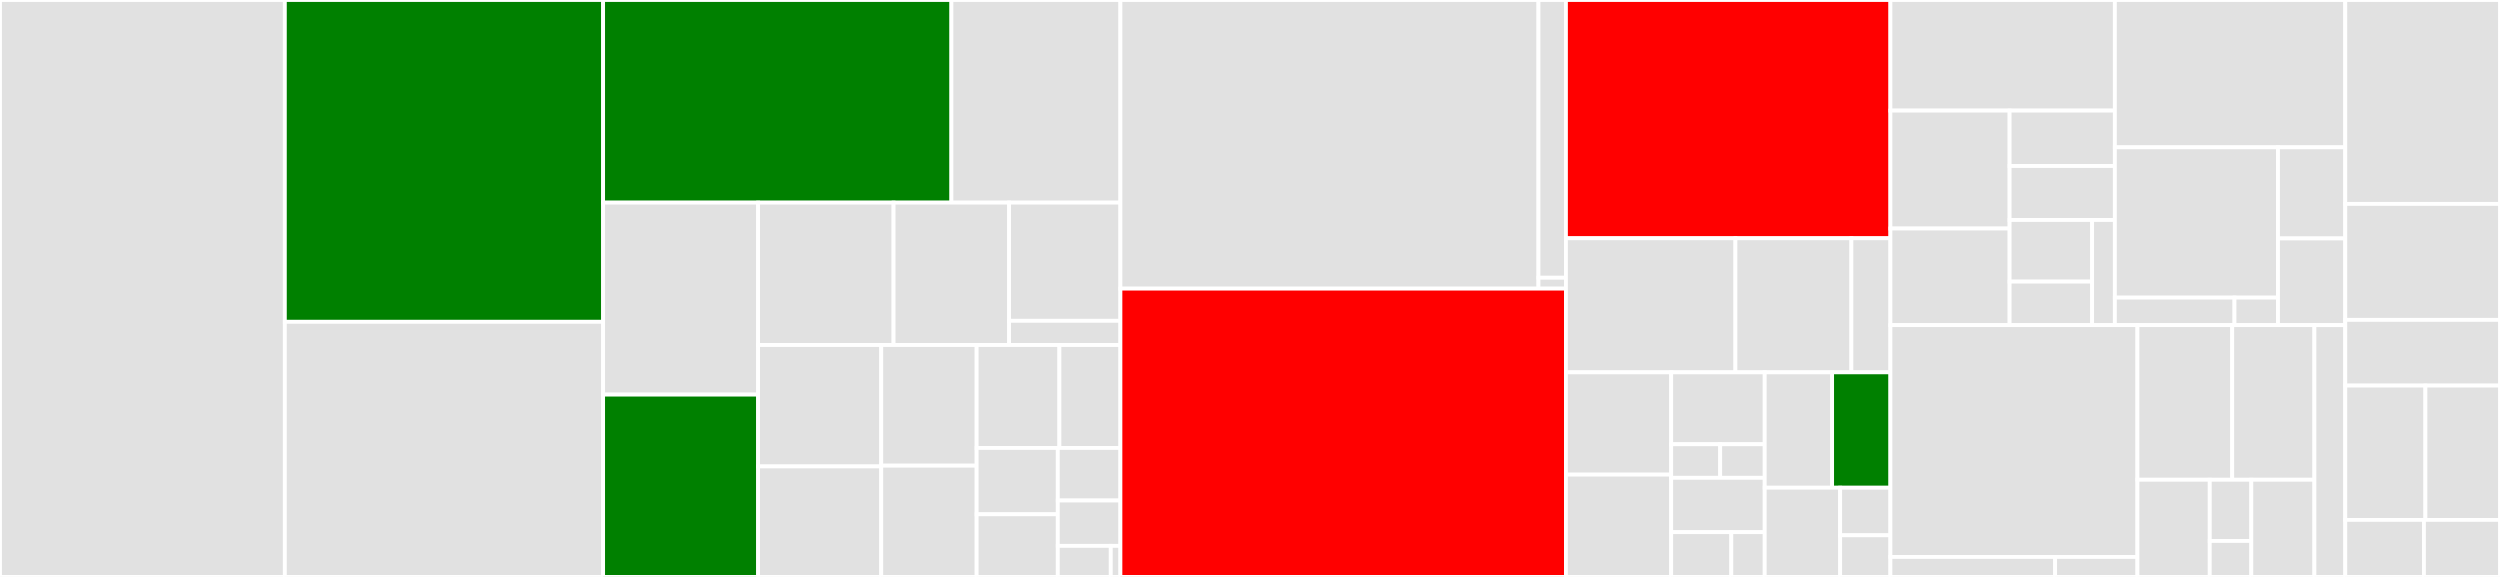 <svg baseProfile="full" width="650" height="150" viewBox="0 0 650 150" version="1.1"
xmlns="http://www.w3.org/2000/svg" xmlns:ev="http://www.w3.org/2001/xml-events"
xmlns:xlink="http://www.w3.org/1999/xlink">

<rect x="0" y="0" width="650" height="150" fill="#333333" stroke="none"/>

<style>rect.s{mask:url(#mask);}</style>
<defs>
  <pattern id="white" width="4" height="4" patternUnits="userSpaceOnUse" patternTransform="rotate(45)">
    <rect width="2" height="2" transform="translate(0,0)" fill="white"></rect>
  </pattern>
  <mask id="mask">
    <rect x="0" y="0" width="100%" height="100%" fill="url(#white)"></rect>
  </mask>
</defs>

<rect x="0" y="0" width="74.057" height="150.0" fill="#e1e1e1" stroke="white" stroke-width="1" class=" tooltipped" data-content="proxyd/backend.go"><title>proxyd/backend.go</title></rect>
<rect x="74.057" y="0" width="82.749" height="83.673" fill="green" stroke="white" stroke-width="1" class=" tooltipped" data-content="proxyd/server.go"><title>proxyd/server.go</title></rect>
<rect x="74.057" y="83.673" width="82.749" height="66.327" fill="#e1e1e1" stroke="white" stroke-width="1" class=" tooltipped" data-content="proxyd/consensus_poller.go"><title>proxyd/consensus_poller.go</title></rect>
<rect x="156.806" y="0" width="90.563" height="52.68" fill="green" stroke="white" stroke-width="1" class=" tooltipped" data-content="proxyd/proxyd.go"><title>proxyd/proxyd.go</title></rect>
<rect x="247.369" y="0" width="43.938" height="52.68" fill="#e1e1e1" stroke="white" stroke-width="1" class=" tooltipped" data-content="proxyd/consensus_tracker.go"><title>proxyd/consensus_tracker.go</title></rect>
<rect x="156.806" y="52.68" width="40.298" height="49.914" fill="#e1e1e1" stroke="white" stroke-width="1" class=" tooltipped" data-content="proxyd/rewriter.go"><title>proxyd/rewriter.go</title></rect>
<rect x="156.806" y="102.594" width="40.298" height="47.406" fill="green" stroke="white" stroke-width="1" class=" tooltipped" data-content="proxyd/interop_strategy.go"><title>proxyd/interop_strategy.go</title></rect>
<rect x="197.104" y="52.68" width="35.224" height="37.018" fill="#e1e1e1" stroke="white" stroke-width="1" class=" tooltipped" data-content="proxyd/cache.go"><title>proxyd/cache.go</title></rect>
<rect x="232.328" y="52.68" width="30.036" height="37.018" fill="#e1e1e1" stroke="white" stroke-width="1" class=" tooltipped" data-content="proxyd/pkg/avg-sliding-window/sliding.go"><title>proxyd/pkg/avg-sliding-window/sliding.go</title></rect>
<rect x="262.364" y="52.68" width="28.943" height="30.732" fill="#e1e1e1" stroke="white" stroke-width="1" class=" tooltipped" data-content="proxyd/tools/mockserver/handler/handler.go"><title>proxyd/tools/mockserver/handler/handler.go</title></rect>
<rect x="262.364" y="83.412" width="28.943" height="6.286" fill="#e1e1e1" stroke="white" stroke-width="1" class=" tooltipped" data-content="proxyd/tools/mockserver/main.go"><title>proxyd/tools/mockserver/main.go</title></rect>
<rect x="197.104" y="89.698" width="32.016" height="31.572" fill="#e1e1e1" stroke="white" stroke-width="1" class=" tooltipped" data-content="proxyd/metrics.go"><title>proxyd/metrics.go</title></rect>
<rect x="197.104" y="121.27" width="32.016" height="28.73" fill="#e1e1e1" stroke="white" stroke-width="1" class=" tooltipped" data-content="proxyd/rpc.go"><title>proxyd/rpc.go</title></rect>
<rect x="229.12" y="89.698" width="24.808" height="31.373" fill="#e1e1e1" stroke="white" stroke-width="1" class=" tooltipped" data-content="proxyd/cmd/proxyd/main.go"><title>proxyd/cmd/proxyd/main.go</title></rect>
<rect x="229.12" y="121.071" width="24.808" height="28.929" fill="#e1e1e1" stroke="white" stroke-width="1" class=" tooltipped" data-content="proxyd/frontend_rate_limiter.go"><title>proxyd/frontend_rate_limiter.go</title></rect>
<rect x="253.928" y="89.698" width="21.521" height="26.771" fill="#e1e1e1" stroke="white" stroke-width="1" class=" tooltipped" data-content="proxyd/methods.go"><title>proxyd/methods.go</title></rect>
<rect x="275.449" y="89.698" width="15.858" height="26.771" fill="#e1e1e1" stroke="white" stroke-width="1" class=" tooltipped" data-content="proxyd/config.go"><title>proxyd/config.go</title></rect>
<rect x="253.928" y="116.469" width="21.101" height="17.245" fill="#e1e1e1" stroke="white" stroke-width="1" class=" tooltipped" data-content="proxyd/string_set.go"><title>proxyd/string_set.go</title></rect>
<rect x="253.928" y="133.714" width="21.101" height="16.286" fill="#e1e1e1" stroke="white" stroke-width="1" class=" tooltipped" data-content="proxyd/interop.go"><title>proxyd/interop.go</title></rect>
<rect x="275.029" y="116.469" width="16.278" height="13.661" fill="#e1e1e1" stroke="white" stroke-width="1" class=" tooltipped" data-content="proxyd/redis.go"><title>proxyd/redis.go</title></rect>
<rect x="275.029" y="130.13" width="16.278" height="11.798" fill="#e1e1e1" stroke="white" stroke-width="1" class=" tooltipped" data-content="proxyd/tls.go"><title>proxyd/tls.go</title></rect>
<rect x="275.029" y="141.928" width="13.774" height="8.072" fill="#e1e1e1" stroke="white" stroke-width="1" class=" tooltipped" data-content="proxyd/reader.go"><title>proxyd/reader.go</title></rect>
<rect x="288.803" y="141.928" width="2.504" height="8.072" fill="#e1e1e1" stroke="white" stroke-width="1" class=" tooltipped" data-content="proxyd/errors.go"><title>proxyd/errors.go</title></rect>
<rect x="291.307" y="0" width="108.697" height="75.044" fill="#e1e1e1" stroke="white" stroke-width="1" class=" tooltipped" data-content="op-acceptor/logging/filelogger.go"><title>op-acceptor/logging/filelogger.go</title></rect>
<rect x="400.004" y="0" width="7.139" height="72.212" fill="#e1e1e1" stroke="white" stroke-width="1" class=" tooltipped" data-content="op-acceptor/logging/raw_json_sink.go"><title>op-acceptor/logging/raw_json_sink.go</title></rect>
<rect x="400.004" y="72.212" width="7.139" height="2.832" fill="#e1e1e1" stroke="white" stroke-width="1" class=" tooltipped" data-content="op-acceptor/logging/templates.go"><title>op-acceptor/logging/templates.go</title></rect>
<rect x="291.307" y="75.044" width="115.836" height="74.956" fill="red" stroke="white" stroke-width="1" class=" tooltipped" data-content="op-acceptor/runner/runner.go"><title>op-acceptor/runner/runner.go</title></rect>
<rect x="407.143" y="0" width="84.367" height="61.941" fill="red" stroke="white" stroke-width="1" class=" tooltipped" data-content="op-acceptor/nat.go"><title>op-acceptor/nat.go</title></rect>
<rect x="407.143" y="61.941" width="44.068" height="34.864" fill="#e1e1e1" stroke="white" stroke-width="1" class=" tooltipped" data-content="op-acceptor/registry/registry.go"><title>op-acceptor/registry/registry.go</title></rect>
<rect x="451.211" y="61.941" width="30.152" height="34.864" fill="#e1e1e1" stroke="white" stroke-width="1" class=" tooltipped" data-content="op-acceptor/addons/faucet/faucet.go"><title>op-acceptor/addons/faucet/faucet.go</title></rect>
<rect x="481.362" y="61.941" width="10.147" height="34.864" fill="#e1e1e1" stroke="white" stroke-width="1" class=" tooltipped" data-content="op-acceptor/addons/addons.go"><title>op-acceptor/addons/addons.go</title></rect>
<rect x="407.143" y="96.805" width="27.362" height="26.597" fill="#e1e1e1" stroke="white" stroke-width="1" class=" tooltipped" data-content="op-acceptor/cmd/main.go"><title>op-acceptor/cmd/main.go</title></rect>
<rect x="407.143" y="123.403" width="27.362" height="26.597" fill="#e1e1e1" stroke="white" stroke-width="1" class=" tooltipped" data-content="op-acceptor/metrics/metrics.go"><title>op-acceptor/metrics/metrics.go</title></rect>
<rect x="434.505" y="96.805" width="24.322" height="18.701" fill="#e1e1e1" stroke="white" stroke-width="1" class=" tooltipped" data-content="op-acceptor/types/gate.go"><title>op-acceptor/types/gate.go</title></rect>
<rect x="434.505" y="115.506" width="12.74" height="8.727" fill="#e1e1e1" stroke="white" stroke-width="1" class=" tooltipped" data-content="op-acceptor/types/test.go"><title>op-acceptor/types/test.go</title></rect>
<rect x="447.245" y="115.506" width="11.582" height="8.727" fill="#e1e1e1" stroke="white" stroke-width="1" class=" tooltipped" data-content="op-acceptor/types/validator.go"><title>op-acceptor/types/validator.go</title></rect>
<rect x="434.505" y="124.234" width="24.322" height="14.13" fill="#e1e1e1" stroke="white" stroke-width="1" class=" tooltipped" data-content="op-acceptor/service/service.go"><title>op-acceptor/service/service.go</title></rect>
<rect x="434.505" y="138.364" width="15.636" height="11.636" fill="#e1e1e1" stroke="white" stroke-width="1" class=" tooltipped" data-content="op-acceptor/service/healthz_server.go"><title>op-acceptor/service/healthz_server.go</title></rect>
<rect x="450.14" y="138.364" width="8.686" height="11.636" fill="#e1e1e1" stroke="white" stroke-width="1" class=" tooltipped" data-content="op-acceptor/service/metrics_server.go"><title>op-acceptor/service/metrics_server.go</title></rect>
<rect x="458.827" y="96.805" width="17.521" height="29.999" fill="#e1e1e1" stroke="white" stroke-width="1" class=" tooltipped" data-content="op-acceptor/testlist/testlist.go"><title>op-acceptor/testlist/testlist.go</title></rect>
<rect x="476.347" y="96.805" width="15.162" height="29.999" fill="green" stroke="white" stroke-width="1" class=" tooltipped" data-content="op-acceptor/config.go"><title>op-acceptor/config.go</title></rect>
<rect x="458.827" y="126.805" width="19.61" height="23.195" fill="#e1e1e1" stroke="white" stroke-width="1" class=" tooltipped" data-content="op-acceptor/gandalf.go"><title>op-acceptor/gandalf.go</title></rect>
<rect x="478.436" y="126.805" width="13.073" height="12.371" fill="#e1e1e1" stroke="white" stroke-width="1" class=" tooltipped" data-content="op-acceptor/errors.go"><title>op-acceptor/errors.go</title></rect>
<rect x="478.436" y="139.175" width="13.073" height="10.825" fill="#e1e1e1" stroke="white" stroke-width="1" class=" tooltipped" data-content="op-acceptor/flags/flags.go"><title>op-acceptor/flags/flags.go</title></rect>
<rect x="491.509" y="0" width="58.353" height="28.754" fill="#e1e1e1" stroke="white" stroke-width="1" class=" tooltipped" data-content="op-signer/provider/gcp_kms.go"><title>op-signer/provider/gcp_kms.go</title></rect>
<rect x="491.509" y="28.754" width="30.989" height="30.66" fill="#e1e1e1" stroke="white" stroke-width="1" class=" tooltipped" data-content="op-signer/provider/local_kms.go"><title>op-signer/provider/local_kms.go</title></rect>
<rect x="491.509" y="59.414" width="30.989" height="25.115" fill="#e1e1e1" stroke="white" stroke-width="1" class=" tooltipped" data-content="op-signer/provider/utils.go"><title>op-signer/provider/utils.go</title></rect>
<rect x="522.498" y="28.754" width="27.365" height="14.406" fill="#e1e1e1" stroke="white" stroke-width="1" class=" tooltipped" data-content="op-signer/provider/aws_kms.go"><title>op-signer/provider/aws_kms.go</title></rect>
<rect x="522.498" y="43.16" width="27.365" height="14.036" fill="#e1e1e1" stroke="white" stroke-width="1" class=" tooltipped" data-content="op-signer/provider/config.go"><title>op-signer/provider/config.go</title></rect>
<rect x="522.498" y="57.196" width="21.448" height="16.023" fill="#e1e1e1" stroke="white" stroke-width="1" class=" tooltipped" data-content="op-signer/provider/mock_kms.go"><title>op-signer/provider/mock_kms.go</title></rect>
<rect x="522.498" y="73.219" width="21.448" height="11.311" fill="#e1e1e1" stroke="white" stroke-width="1" class=" tooltipped" data-content="op-signer/provider/mock_provider.go"><title>op-signer/provider/mock_provider.go</title></rect>
<rect x="543.946" y="57.196" width="5.917" height="27.334" fill="#e1e1e1" stroke="white" stroke-width="1" class=" tooltipped" data-content="op-signer/provider/provider.go"><title>op-signer/provider/provider.go</title></rect>
<rect x="549.863" y="0" width="59.908" height="38.3" fill="#e1e1e1" stroke="white" stroke-width="1" class=" tooltipped" data-content="op-signer/app.go"><title>op-signer/app.go</title></rect>
<rect x="549.863" y="38.3" width="42.417" height="39.081" fill="#e1e1e1" stroke="white" stroke-width="1" class=" tooltipped" data-content="op-signer/service/service.go"><title>op-signer/service/service.go</title></rect>
<rect x="549.863" y="77.381" width="31.106" height="7.149" fill="#e1e1e1" stroke="white" stroke-width="1" class=" tooltipped" data-content="op-signer/service/auth.go"><title>op-signer/service/auth.go</title></rect>
<rect x="580.968" y="77.381" width="11.311" height="7.149" fill="#e1e1e1" stroke="white" stroke-width="1" class=" tooltipped" data-content="op-signer/service/errors.go"><title>op-signer/service/errors.go</title></rect>
<rect x="592.28" y="38.3" width="17.491" height="23.693" fill="#e1e1e1" stroke="white" stroke-width="1" class=" tooltipped" data-content="op-signer/cmd/main.go"><title>op-signer/cmd/main.go</title></rect>
<rect x="592.28" y="61.993" width="17.491" height="22.537" fill="#e1e1e1" stroke="white" stroke-width="1" class=" tooltipped" data-content="op-signer/config.go"><title>op-signer/config.go</title></rect>
<rect x="491.509" y="84.53" width="64.226" height="60.277" fill="#e1e1e1" stroke="white" stroke-width="1" class=" tooltipped" data-content="peer-mgmt-service/pkg/pms/poll.go"><title>peer-mgmt-service/pkg/pms/poll.go</title></rect>
<rect x="491.509" y="144.806" width="42.817" height="5.194" fill="#e1e1e1" stroke="white" stroke-width="1" class=" tooltipped" data-content="peer-mgmt-service/pkg/pms/network.go"><title>peer-mgmt-service/pkg/pms/network.go</title></rect>
<rect x="534.326" y="144.806" width="21.409" height="5.194" fill="#e1e1e1" stroke="white" stroke-width="1" class=" tooltipped" data-content="peer-mgmt-service/pkg/pms/scheduler.go"><title>peer-mgmt-service/pkg/pms/scheduler.go</title></rect>
<rect x="555.735" y="84.53" width="24.638" height="40.205" fill="#e1e1e1" stroke="white" stroke-width="1" class=" tooltipped" data-content="peer-mgmt-service/pkg/metrics/opp2p_client/opp2p.go"><title>peer-mgmt-service/pkg/metrics/opp2p_client/opp2p.go</title></rect>
<rect x="580.373" y="84.53" width="21.37" height="40.205" fill="#e1e1e1" stroke="white" stroke-width="1" class=" tooltipped" data-content="peer-mgmt-service/pkg/metrics/metrics.go"><title>peer-mgmt-service/pkg/metrics/metrics.go</title></rect>
<rect x="555.735" y="124.735" width="18.803" height="25.265" fill="#e1e1e1" stroke="white" stroke-width="1" class=" tooltipped" data-content="peer-mgmt-service/pkg/service/service.go"><title>peer-mgmt-service/pkg/service/service.go</title></rect>
<rect x="574.538" y="124.735" width="10.802" height="15.908" fill="#e1e1e1" stroke="white" stroke-width="1" class=" tooltipped" data-content="peer-mgmt-service/pkg/service/healthz_server.go"><title>peer-mgmt-service/pkg/service/healthz_server.go</title></rect>
<rect x="574.538" y="140.642" width="10.802" height="9.358" fill="#e1e1e1" stroke="white" stroke-width="1" class=" tooltipped" data-content="peer-mgmt-service/pkg/service/metrics_server.go"><title>peer-mgmt-service/pkg/service/metrics_server.go</title></rect>
<rect x="585.34" y="124.735" width="16.403" height="25.265" fill="#e1e1e1" stroke="white" stroke-width="1" class=" tooltipped" data-content="peer-mgmt-service/pkg/config/config.go"><title>peer-mgmt-service/pkg/config/config.go</title></rect>
<rect x="601.743" y="84.53" width="8.028" height="65.47" fill="#e1e1e1" stroke="white" stroke-width="1" class=" tooltipped" data-content="peer-mgmt-service/cmd/pms/main.go"><title>peer-mgmt-service/cmd/pms/main.go</title></rect>
<rect x="609.771" y="0" width="40.229" height="53.015" fill="#e1e1e1" stroke="white" stroke-width="1" class=" tooltipped" data-content="cci-stats/pkg/service/service.go"><title>cci-stats/pkg/service/service.go</title></rect>
<rect x="609.771" y="53.015" width="40.229" height="30.151" fill="#e1e1e1" stroke="white" stroke-width="1" class=" tooltipped" data-content="cci-stats/pkg/db/db.go"><title>cci-stats/pkg/db/db.go</title></rect>
<rect x="609.771" y="83.166" width="40.229" height="17.085" fill="#e1e1e1" stroke="white" stroke-width="1" class=" tooltipped" data-content="cci-stats/cmd/runner/main.go"><title>cci-stats/cmd/runner/main.go</title></rect>
<rect x="609.771" y="100.251" width="20.838" height="34.925" fill="#e1e1e1" stroke="white" stroke-width="1" class=" tooltipped" data-content="op-txproxy/conditional_txs.go"><title>op-txproxy/conditional_txs.go</title></rect>
<rect x="630.609" y="100.251" width="19.391" height="34.925" fill="#e1e1e1" stroke="white" stroke-width="1" class=" tooltipped" data-content="op-txproxy/txproxy.go"><title>op-txproxy/txproxy.go</title></rect>
<rect x="609.771" y="135.176" width="20.455" height="14.824" fill="#e1e1e1" stroke="white" stroke-width="1" class=" tooltipped" data-content="op-txproxy/cli.go"><title>op-txproxy/cli.go</title></rect>
<rect x="630.226" y="135.176" width="19.774" height="14.824" fill="#e1e1e1" stroke="white" stroke-width="1" class=" tooltipped" data-content="op-txproxy/cmd/main.go"><title>op-txproxy/cmd/main.go</title></rect>
</svg>